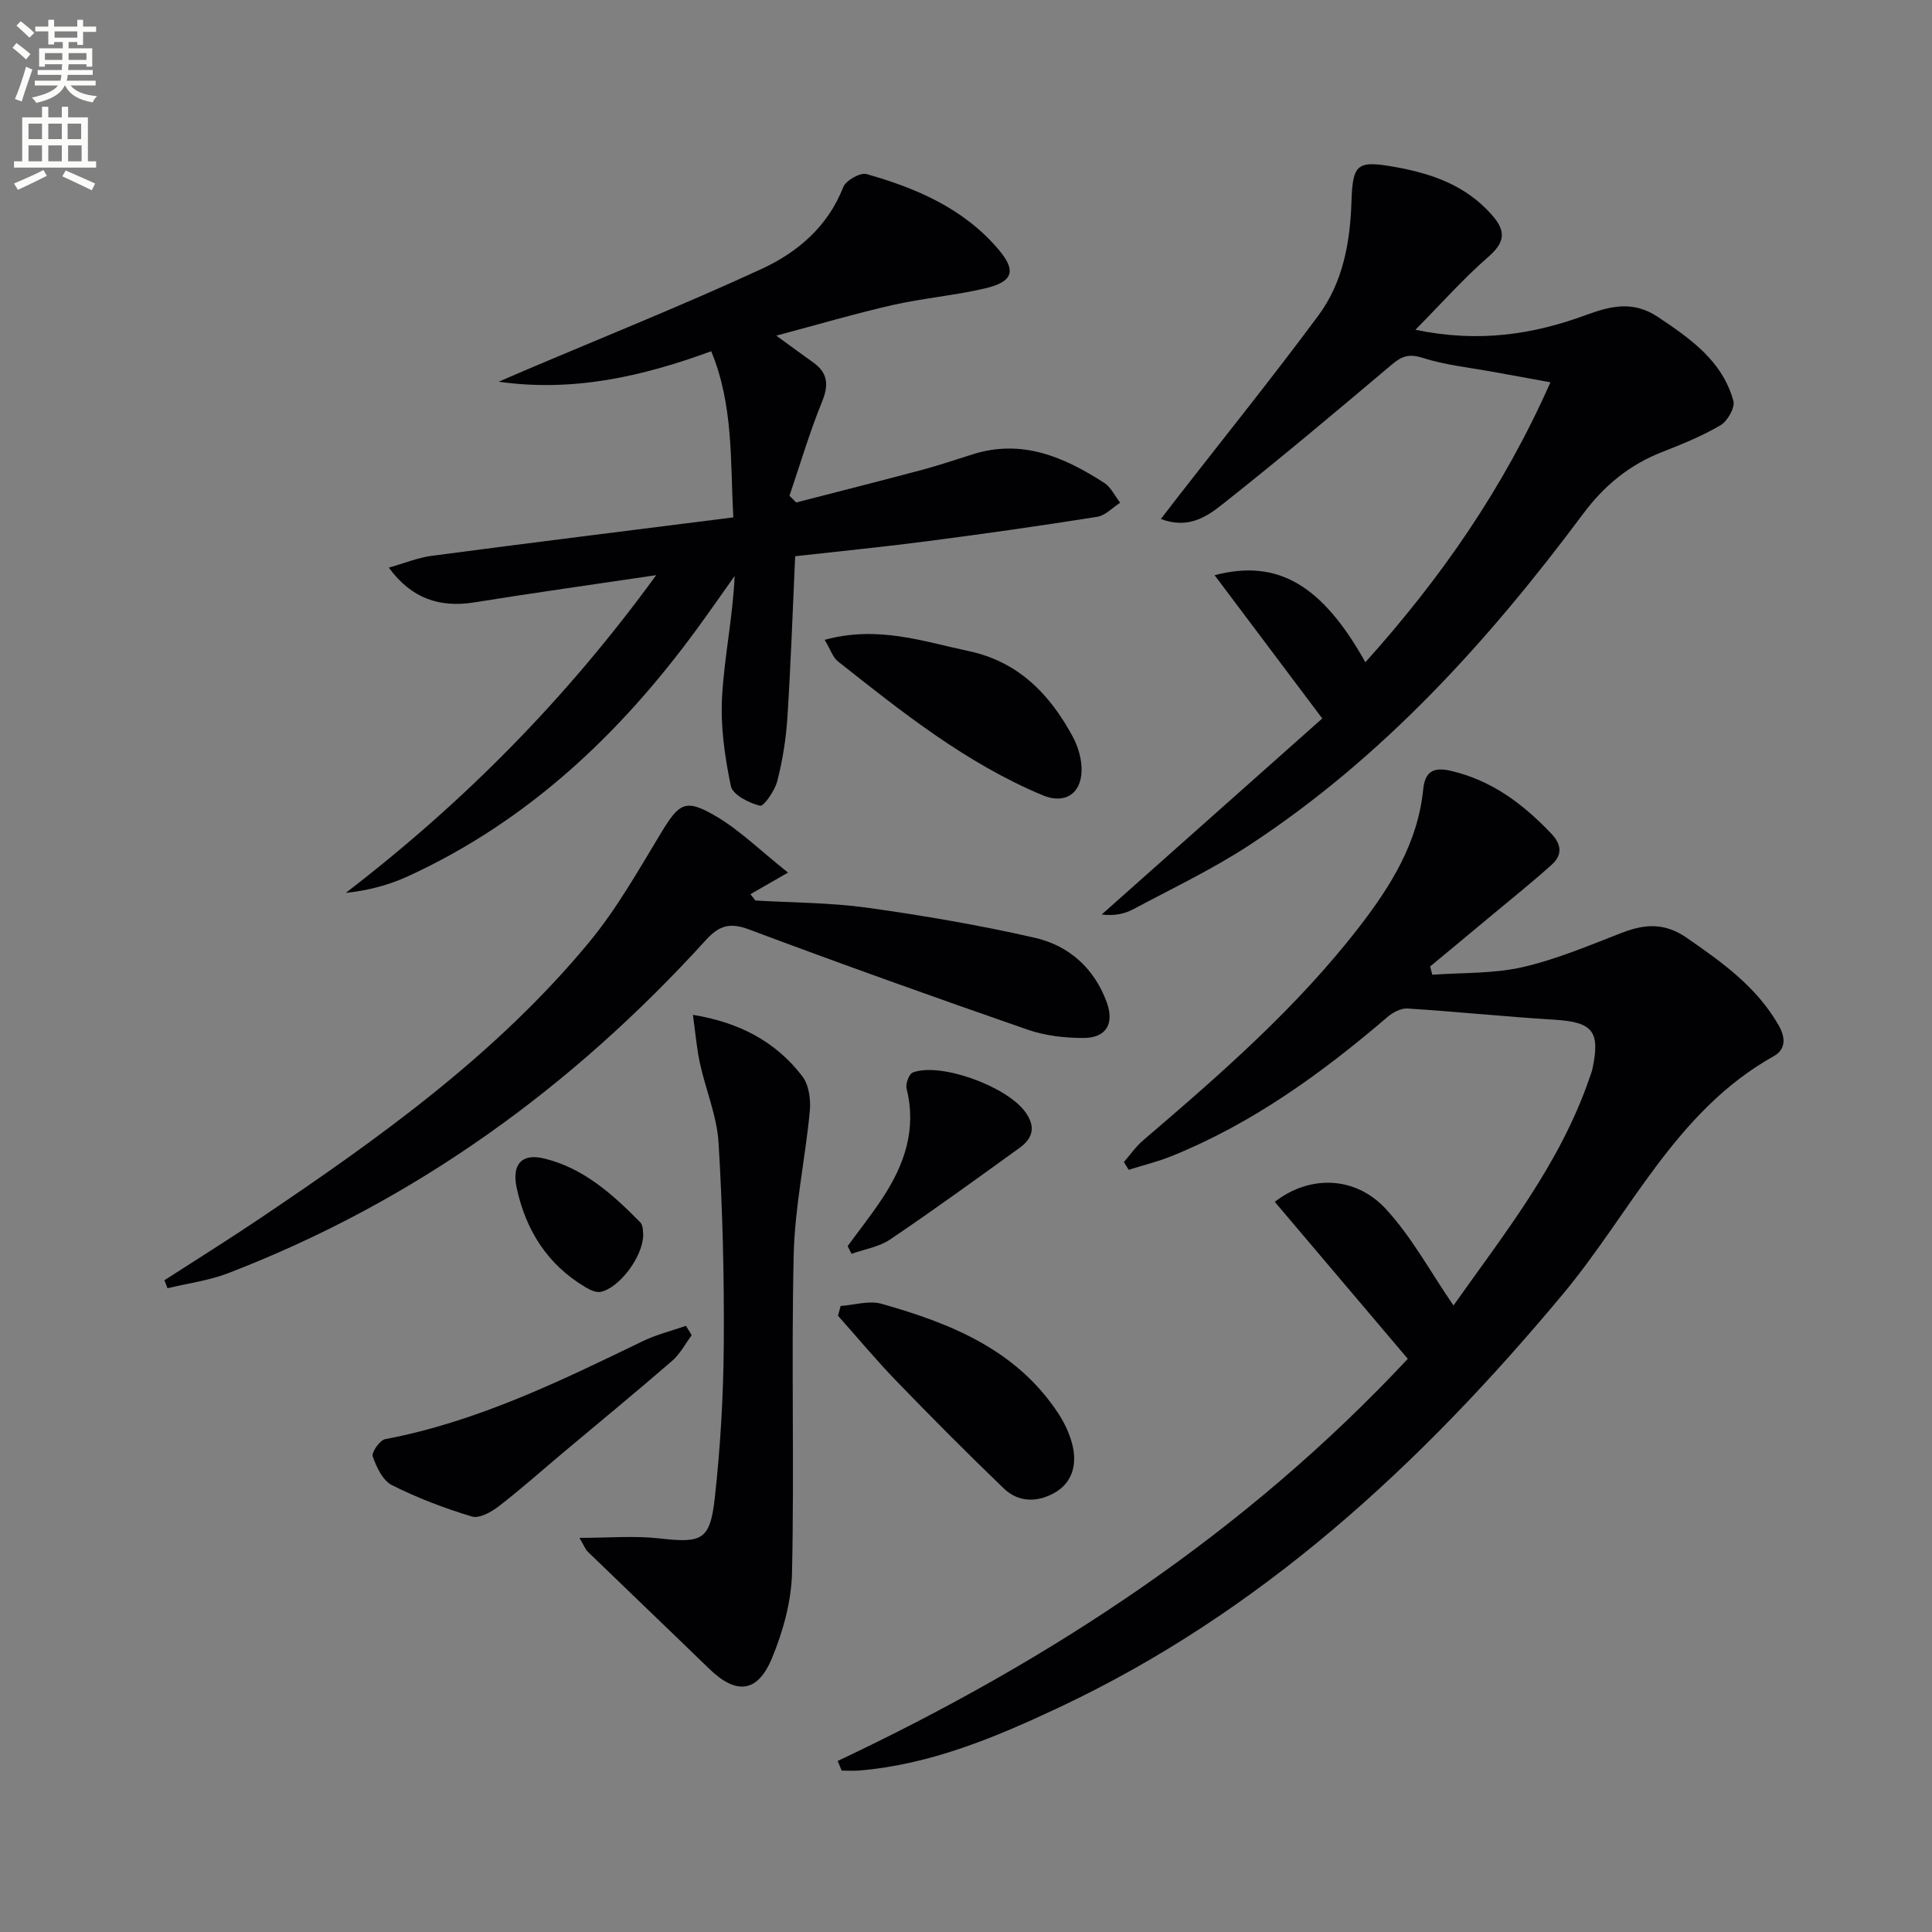<svg enable-background="new 0 0 400 400" viewBox="0 0 400 400" xmlns="http://www.w3.org/2000/svg"><rect x="0" y="0" width="400" height="400" fill="#808080" stroke="none"/><path d="m2.6 9.9.8-1c.9.7 1.9 1.4 2.9 2.3l-.9 1.1c-1.1-1-2-1.8-2.8-2.4zm.5 10.6c.9-2.1 1.6-4.3 2.3-6.7.4.2.8.4 1.3.6-.7 2.1-1.5 4.3-2.2 6.6zm.3-15.2.9-.9c1 .8 2 1.6 2.8 2.4l-1 1c-.9-.9-1.8-1.7-2.7-2.5zm12.6-1.2h1.2v1.4h2.7v1.1h-2.7v2.7h-1.2v-.6h-1.8v1.3h4.9v3.8h-1.2v-.5h-3.7c0 .4-.1.9-.1 1.2h5.1v1h-5.2c0 .5-.1.9-.2 1.2h6v1h-5.2c1.1 1.3 2.9 2 5.5 2.2-.4.4-.7.8-.9 1.3-2.9-.5-4.8-1.6-5.7-3.5h-.1c-.8 1.7-2.7 2.9-5.9 3.6-.2-.4-.6-.8-.9-1.1 2.8-.6 4.6-1.4 5.4-2.5h-4.8v-1h5.3c.1-.3.2-.7.2-1.2h-4.9v-1h5c0-.4 0-.8.1-1.2h-3.6v.5h-1.2v-3.8h4.9v-1.3h-1.8v.5h-1.2v-2.7h-2.7v-1h2.7v-1.4h1.2v1.4h4.8zm-6.7 8.3h3.6c0-.4 0-.9 0-1.4h-3.6zm1.9-4.6h4.8v-1.3h-4.7v1.3zm6.7 3.2h-3.7v1.4h3.7z" fill="#fbfcfa"/><path d="m8.7 22.1h1.3v2.2h2.8v-2.2h1.3v2.2h4.1v9.1h1.7v1.3h-17v-1.3h1.7v-9.1h4.1zm.3 13.1.7 1.2c-1.8.9-3.8 1.9-6 2.9-.2-.4-.5-.8-.8-1.3 2.3-1 4.4-1.9 6.1-2.8zm-3.1-6.4h2.8v-3.2h-2.8zm0 4.6h2.8v-3.3h-2.8zm4.1-4.6h2.8v-3.2h-2.8zm0 4.6h2.8v-3.3h-2.8zm3.6 1.9c2.1.9 4.1 1.8 6.1 2.7l-.7 1.4c-2.2-1.1-4.2-2-6.1-2.9zm3.2-9.7h-2.8v3.2h2.8zm-2.7 7.8h2.8v-3.3h-2.8z" fill="#fbfcfa"/><g fill="#010104"><path d="m173.43 364.59c44.16-20.85 84.35-47.22 118.04-83.26-9.29-10.97-18.41-21.72-27.54-32.5 7.16-5.58 16.64-5.41 22.99 1.47 5.4 5.85 9.27 13.1 14.01 19.99 10.37-14.7 22.05-29.22 28.17-47.14.21-.63.48-1.25.61-1.9 1.64-7.82.03-9.65-8.03-10.14-10.1-.62-20.17-1.67-30.27-2.31-1.35-.09-3.04.81-4.15 1.76-13.59 11.64-27.97 22.05-44.69 28.8-2.88 1.16-5.92 1.9-8.89 2.83-.33-.53-.66-1.07-.99-1.6 1.32-1.51 2.48-3.22 4-4.51 15.96-13.64 31.78-27.43 44.7-44.14 6.57-8.5 12.16-17.45 13.27-28.51.34-3.39 1.81-4.76 5.73-3.84 8.51 1.99 14.95 6.87 20.79 13 2.19 2.3 2.28 4.46.08 6.44-3.94 3.55-8.09 6.87-12.17 10.27-4.32 3.61-8.66 7.2-12.99 10.79.15.57.29 1.15.44 1.72 6.24-.46 12.64-.19 18.67-1.57 7.05-1.61 13.83-4.51 20.62-7.13 4.74-1.83 8.85-2.1 13.4 1.06 7.31 5.06 14.42 10.11 18.98 18.04 1.52 2.64 1.56 5.04-1.01 6.48-20.29 11.35-29.6 32.45-43.65 49.28-29.43 35.28-62.49 65.93-104.54 85.66-13.1 6.15-26.46 11.72-41.14 12.94-1.19.1-2.4.01-3.61.01-.26-.65-.55-1.32-.83-1.99z"/><path d="m164.63 115.16c-.52 11.4-.9 22.35-1.6 33.28-.28 4.45-.99 8.92-2.09 13.24-.51 2-2.81 5.33-3.58 5.14-2.29-.56-5.66-2.27-6.04-4.07-1.27-6.05-2.17-12.38-1.82-18.53.46-8.22 2.21-16.37 2.6-24.97-2.64 3.71-5.23 7.45-7.92 11.12-15.88 21.68-34.95 39.67-59.64 51.02-3.95 1.82-8.21 2.97-12.95 3.47 24.32-18.67 45.51-40.01 64.27-65.78-13.46 2-25.56 3.69-37.62 5.63-7.25 1.17-13.08-.81-17.74-7.19 3.2-.9 6.01-2.07 8.93-2.45 20.55-2.71 41.13-5.26 62.39-7.95-.63-11.88.04-23.24-4.57-34.4-14.41 5.29-28.69 8.48-44 6.31 1.68-.73 3.36-1.46 5.05-2.18 16.48-7.01 33.12-13.67 49.38-21.17 7.41-3.42 13.7-8.74 16.9-16.93.54-1.39 3.52-3.08 4.83-2.71 10.32 2.92 20.07 7.1 27.28 15.56 3.77 4.43 3.14 6.74-2.8 8.12-6.29 1.47-12.79 2.01-19.1 3.44-7.67 1.74-15.23 3.98-24.07 6.33 3.38 2.46 5.47 4 7.58 5.5 3.09 2.18 3.34 4.66 1.89 8.2-2.59 6.35-4.53 12.96-6.74 19.46.47.46.93.92 1.4 1.38 8.71-2.25 17.43-4.45 26.12-6.77 3.52-.94 6.97-2.12 10.45-3.21 10.19-3.21 18.9.57 27.19 5.92 1.4.9 2.22 2.72 3.31 4.11-1.58 1.01-3.06 2.65-4.76 2.92-11.64 1.85-23.31 3.51-35 5.03-9.04 1.18-18.13 2.08-27.53 3.13z"/><path d="m282.69 137.11c15.6-17.37 28.54-35.9 38.31-57.96-4.2-.77-7.84-1.42-11.47-2.09-5.03-.93-10.19-1.44-15.03-2.98-2.9-.92-4.36-.28-6.45 1.49-11.56 9.77-23.15 19.5-35.02 28.89-3.22 2.55-7.09 5.13-12.68 2.99 1.27-1.65 2.29-3 3.33-4.33 9.8-12.59 19.81-25.02 29.3-37.83 5.08-6.86 6.56-15.16 6.83-23.6.25-7.83 1.2-8.51 9.06-7.11 7.7 1.38 14.71 3.85 20.07 9.99 2.99 3.42 2.57 5.68-.86 8.67-5.06 4.4-9.53 9.46-15.04 15.04 13.2 2.73 24.36.95 35.22-3.02 5.18-1.9 9.83-3.1 15.04.39 6.76 4.53 13.31 9.1 15.58 17.36.38 1.39-1.23 4.19-2.68 5.04-3.84 2.26-8.04 3.95-12.21 5.59-6.71 2.64-11.91 6.95-16.22 12.74-19.61 26.31-41.45 50.47-69.13 68.61-7.62 4.99-15.93 8.94-23.98 13.24-1.83.98-3.94 1.43-6.57 1.11 15.38-13.67 30.77-27.35 45.67-40.59-7.74-10.3-14.85-19.76-22.29-29.66 13.12-3.45 22.29 2.08 31.22 18.02z"/><path d="m34.04 265.06c6.46-4.17 12.98-8.23 19.36-12.52 24.89-16.73 49.29-34.14 68.58-57.47 5.67-6.86 10.13-14.76 14.76-22.42 3.9-6.46 5.14-7.42 11.64-3.57 4.84 2.87 8.96 6.95 14.77 11.58-3.55 2.04-5.66 3.26-7.78 4.47.34.44.69.87 1.03 1.31 7.72.46 15.5.43 23.13 1.49 11.63 1.62 23.25 3.61 34.69 6.22 7.07 1.61 12.36 6.3 14.93 13.4 1.59 4.38-.12 7.33-4.77 7.35-3.91.02-8.04-.47-11.71-1.75-19.28-6.69-38.5-13.57-57.61-20.72-3.92-1.47-6.15-.84-8.89 2.17-27.72 30.5-60.29 54.13-98.91 68.99-4 1.54-8.38 2.11-12.58 3.13-.22-.55-.43-1.1-.64-1.66z"/><path d="m119.97 318.4c6.13 0 11.4-.48 16.55.11 8.77.99 10.5.44 11.47-8.39 1.17-10.55 1.78-21.2 1.86-31.81.1-13.91-.24-27.85-1.08-41.73-.34-5.52-2.65-10.91-3.85-16.41-.69-3.17-.95-6.44-1.46-10.06 9.72 1.59 17.2 5.6 22.66 12.73 1.37 1.79 1.77 4.86 1.54 7.23-.94 9.89-3.09 19.71-3.33 29.6-.52 21.96.13 43.95-.35 65.92-.13 5.96-1.85 12.16-4.15 17.71-3 7.25-7.43 7.6-13.01 2.19-8.33-8.09-16.74-16.1-25.08-24.18-.55-.52-.83-1.33-1.77-2.91z"/><path d="m143.21 276.44c-1.33 1.79-2.4 3.88-4.05 5.31-7.41 6.42-15 12.65-22.51 18.95-4.44 3.73-8.77 7.6-13.36 11.14-1.55 1.2-4.05 2.6-5.59 2.14-5.67-1.71-11.27-3.84-16.56-6.5-1.89-.95-3.19-3.72-3.97-5.94-.29-.83 1.46-3.37 2.58-3.58 19.01-3.6 36.17-11.98 53.36-20.3 2.82-1.36 5.93-2.12 8.91-3.16.4.65.79 1.3 1.19 1.94z"/><path d="m174.04 270.39c2.83-.2 5.88-1.18 8.45-.46 14.36 4.06 28 9.52 36.66 22.77 1.33 2.03 2.42 4.39 2.95 6.75.85 3.81-.08 7.47-3.65 9.55-3.56 2.07-7.53 2.14-10.62-.83-7.53-7.24-14.91-14.66-22.17-22.17-4.22-4.36-8.12-9.05-12.16-13.59.17-.67.35-1.35.54-2.02z"/><path d="m170.74 132.47c11.02-3.01 20.36.33 29.81 2.33 10.28 2.17 16.83 8.94 21.56 17.74 1.13 2.09 1.88 4.71 1.82 7.06-.13 4.88-3.6 6.92-8.06 5.05-15.84-6.62-29.11-17.21-42.4-27.73-1.04-.82-1.49-2.38-2.73-4.45z"/><path d="m175.5 257.99c2.42-3.32 4.98-6.54 7.23-9.97 4.53-6.88 7.08-14.21 4.97-22.63-.25-.99.52-3.07 1.3-3.35 5.78-2.12 19.17 2.81 23.12 7.98 2.35 3.07 1.86 5.54-1 7.61-8.88 6.42-17.75 12.85-26.83 18.99-2.29 1.55-5.3 2.01-7.99 2.97-.27-.54-.53-1.07-.8-1.6z"/><path d="m133.17 255.6c-.03 4.65-5.02 11.11-8.83 11.87-.93.18-2.15-.39-3.05-.92-7.92-4.68-12.43-11.81-14.32-20.64-1.02-4.77.99-7.15 5.53-6.09 8.21 1.92 14.31 7.41 20.05 13.24.68.68.54 2.17.62 2.54z"/></g></svg>

